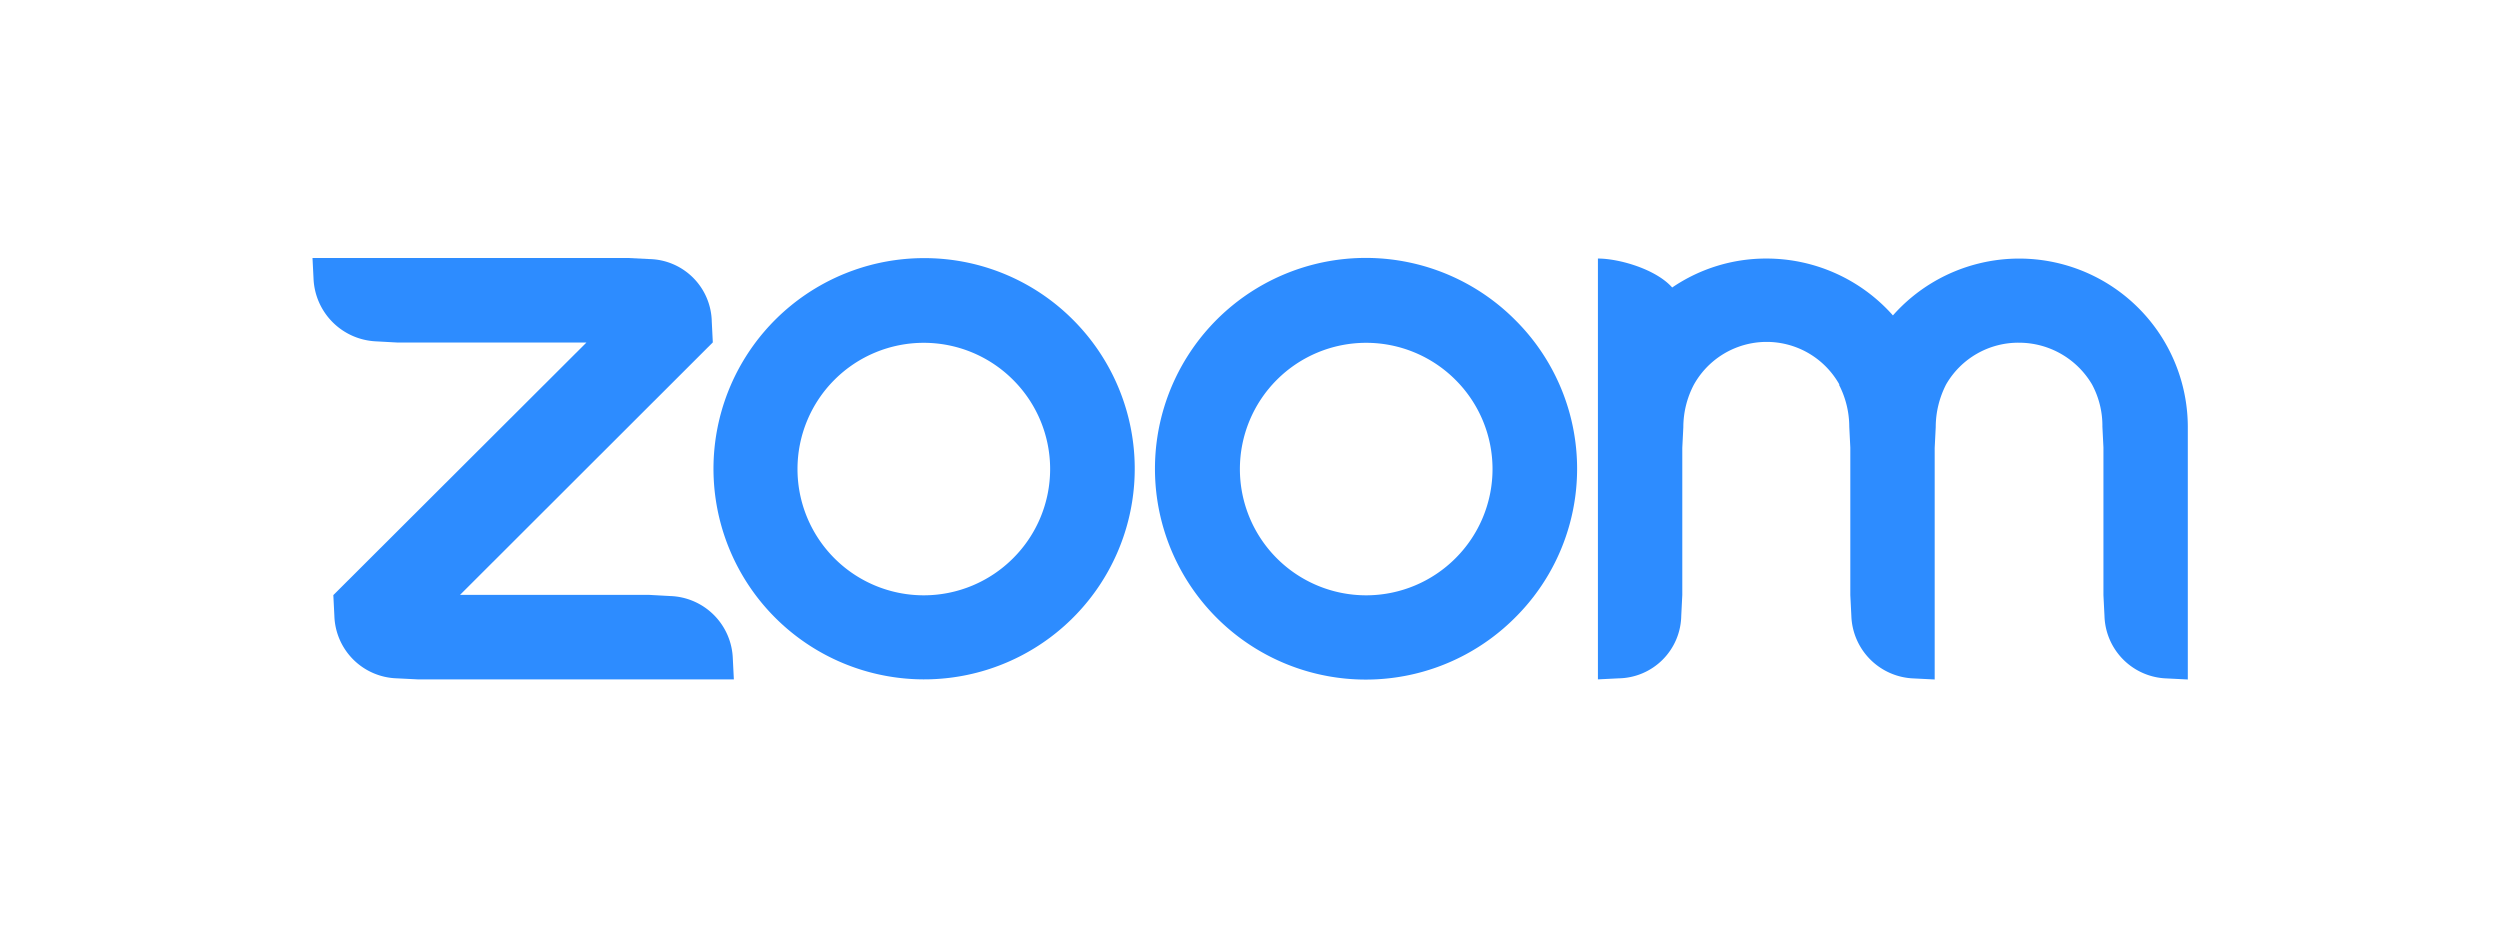 <svg xmlns="http://www.w3.org/2000/svg" viewBox="0 0 240 90"><defs><style>.cls-1{fill:#2d8cff;fill-rule:evenodd;}</style></defs><g id="Guidelines"><path class="cls-1" d="M103,30.69a20.13,20.13,0,0,0-14.31-5.91h0A20.22,20.22,0,1,0,103,30.69ZM97.25,53.6a12.12,12.12,0,1,1,0-17.14A12.09,12.09,0,0,1,97.25,53.6Z"/><path class="cls-1" d="M145.43,30.69a20.24,20.24,0,1,0,0,28.62A20.13,20.13,0,0,0,145.43,30.69ZM139.72,53.6a12.12,12.12,0,1,1,0-17.14A12.09,12.09,0,0,1,139.72,53.6Z"/><path class="cls-1" d="M38.09,65.12l2,.1H70.45l-.1-2a6.22,6.22,0,0,0-6-6l-2-.11H44.16L68.43,32.87l-.1-2a6.12,6.12,0,0,0-6-6l-2-.1H30l.1,2a6.29,6.29,0,0,0,6,6l2,.11h18.2L32,57.13l.1,2A6.19,6.19,0,0,0,38.09,65.12Z"/><path class="cls-1" d="M176.53,36.91a8.83,8.83,0,0,1,1,4.05l.1,2V57.13l.1,2a6.22,6.22,0,0,0,6,6l2,.1V43l.1-2a9,9,0,0,1,1-4.1,8,8,0,0,1,7-4,8.14,8.14,0,0,1,7,4,8.35,8.35,0,0,1,1,4.05l.1,2V57.13l.1,2a6.18,6.18,0,0,0,6,6l2,.1V41a16.19,16.19,0,0,0-28.31-10.72,16.22,16.22,0,0,0-12.14-5.46,16,16,0,0,0-9.05,2.78c-1.57-1.77-5.11-2.78-7.13-2.78V65.22l2-.1a6.11,6.11,0,0,0,6-6l.1-2V43l.1-2a8.79,8.79,0,0,1,1-4.05,8,8,0,0,1,14,0Z"/></g></svg>
